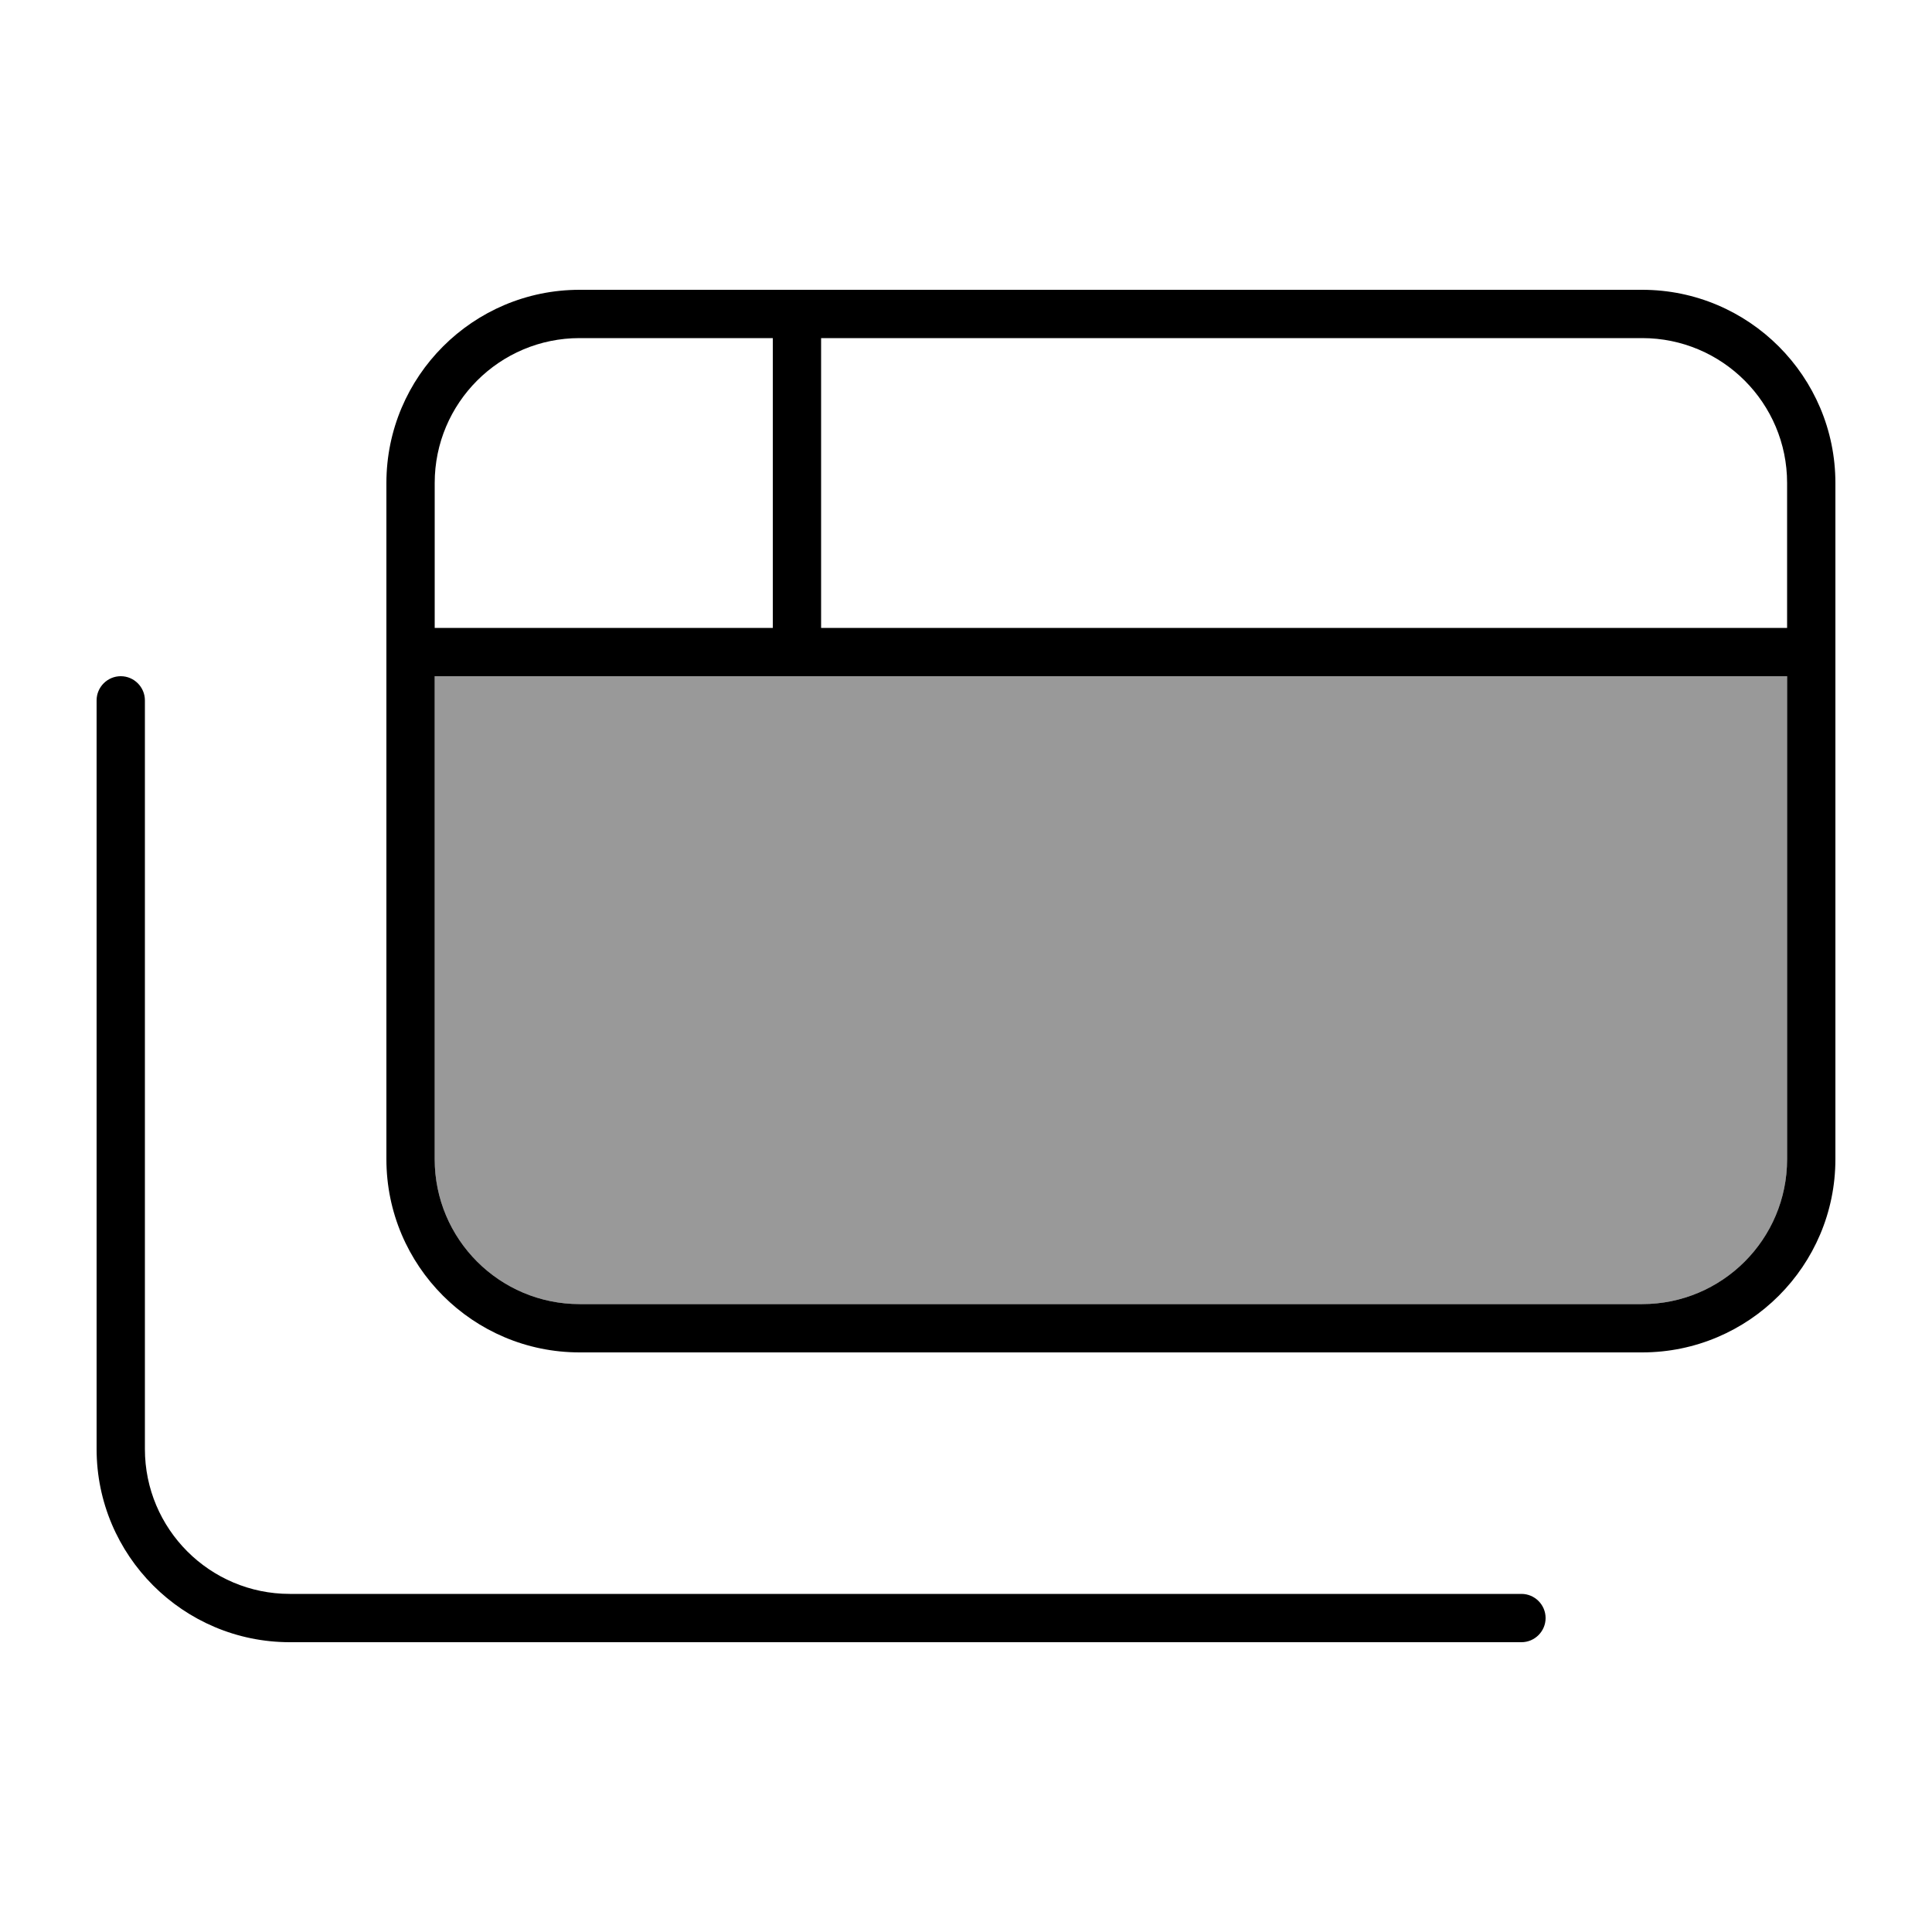 <svg xmlns="http://www.w3.org/2000/svg" viewBox="0 0 640 640"><!--! Font Awesome Pro 7.1.0 by @fontawesome - https://fontawesome.com License - https://fontawesome.com/license (Commercial License) Copyright 2025 Fonticons, Inc. --><path opacity=".4" fill="currentColor" d="M144 224L144 384C144 410.5 165.5 432 192 432L544 432C570.5 432 592 410.5 592 384L592 224L144 224z"/><path fill="currentColor" d="M256 112L256 208L144 208L144 160C144 133.5 165.5 112 192 112L256 112zM272 112L544 112C570.5 112 592 133.5 592 160L592 208L272 208L272 112zM592 224L592 384C592 410.5 570.5 432 544 432L192 432C165.5 432 144 410.5 144 384L144 224L592 224zM192 96C156.7 96 128 124.7 128 160L128 384C128 419.3 156.7 448 192 448L544 448C579.3 448 608 419.3 608 384L608 160C608 124.7 579.3 96 544 96L192 96zM40 224C35.6 224 32 227.6 32 232L32 480C32 515.3 60.7 544 96 544L504 544C508.4 544 512 540.4 512 536C512 531.6 508.4 528 504 528L96 528C69.5 528 48 506.5 48 480L48 232C48 227.6 44.4 224 40 224z"/></svg>